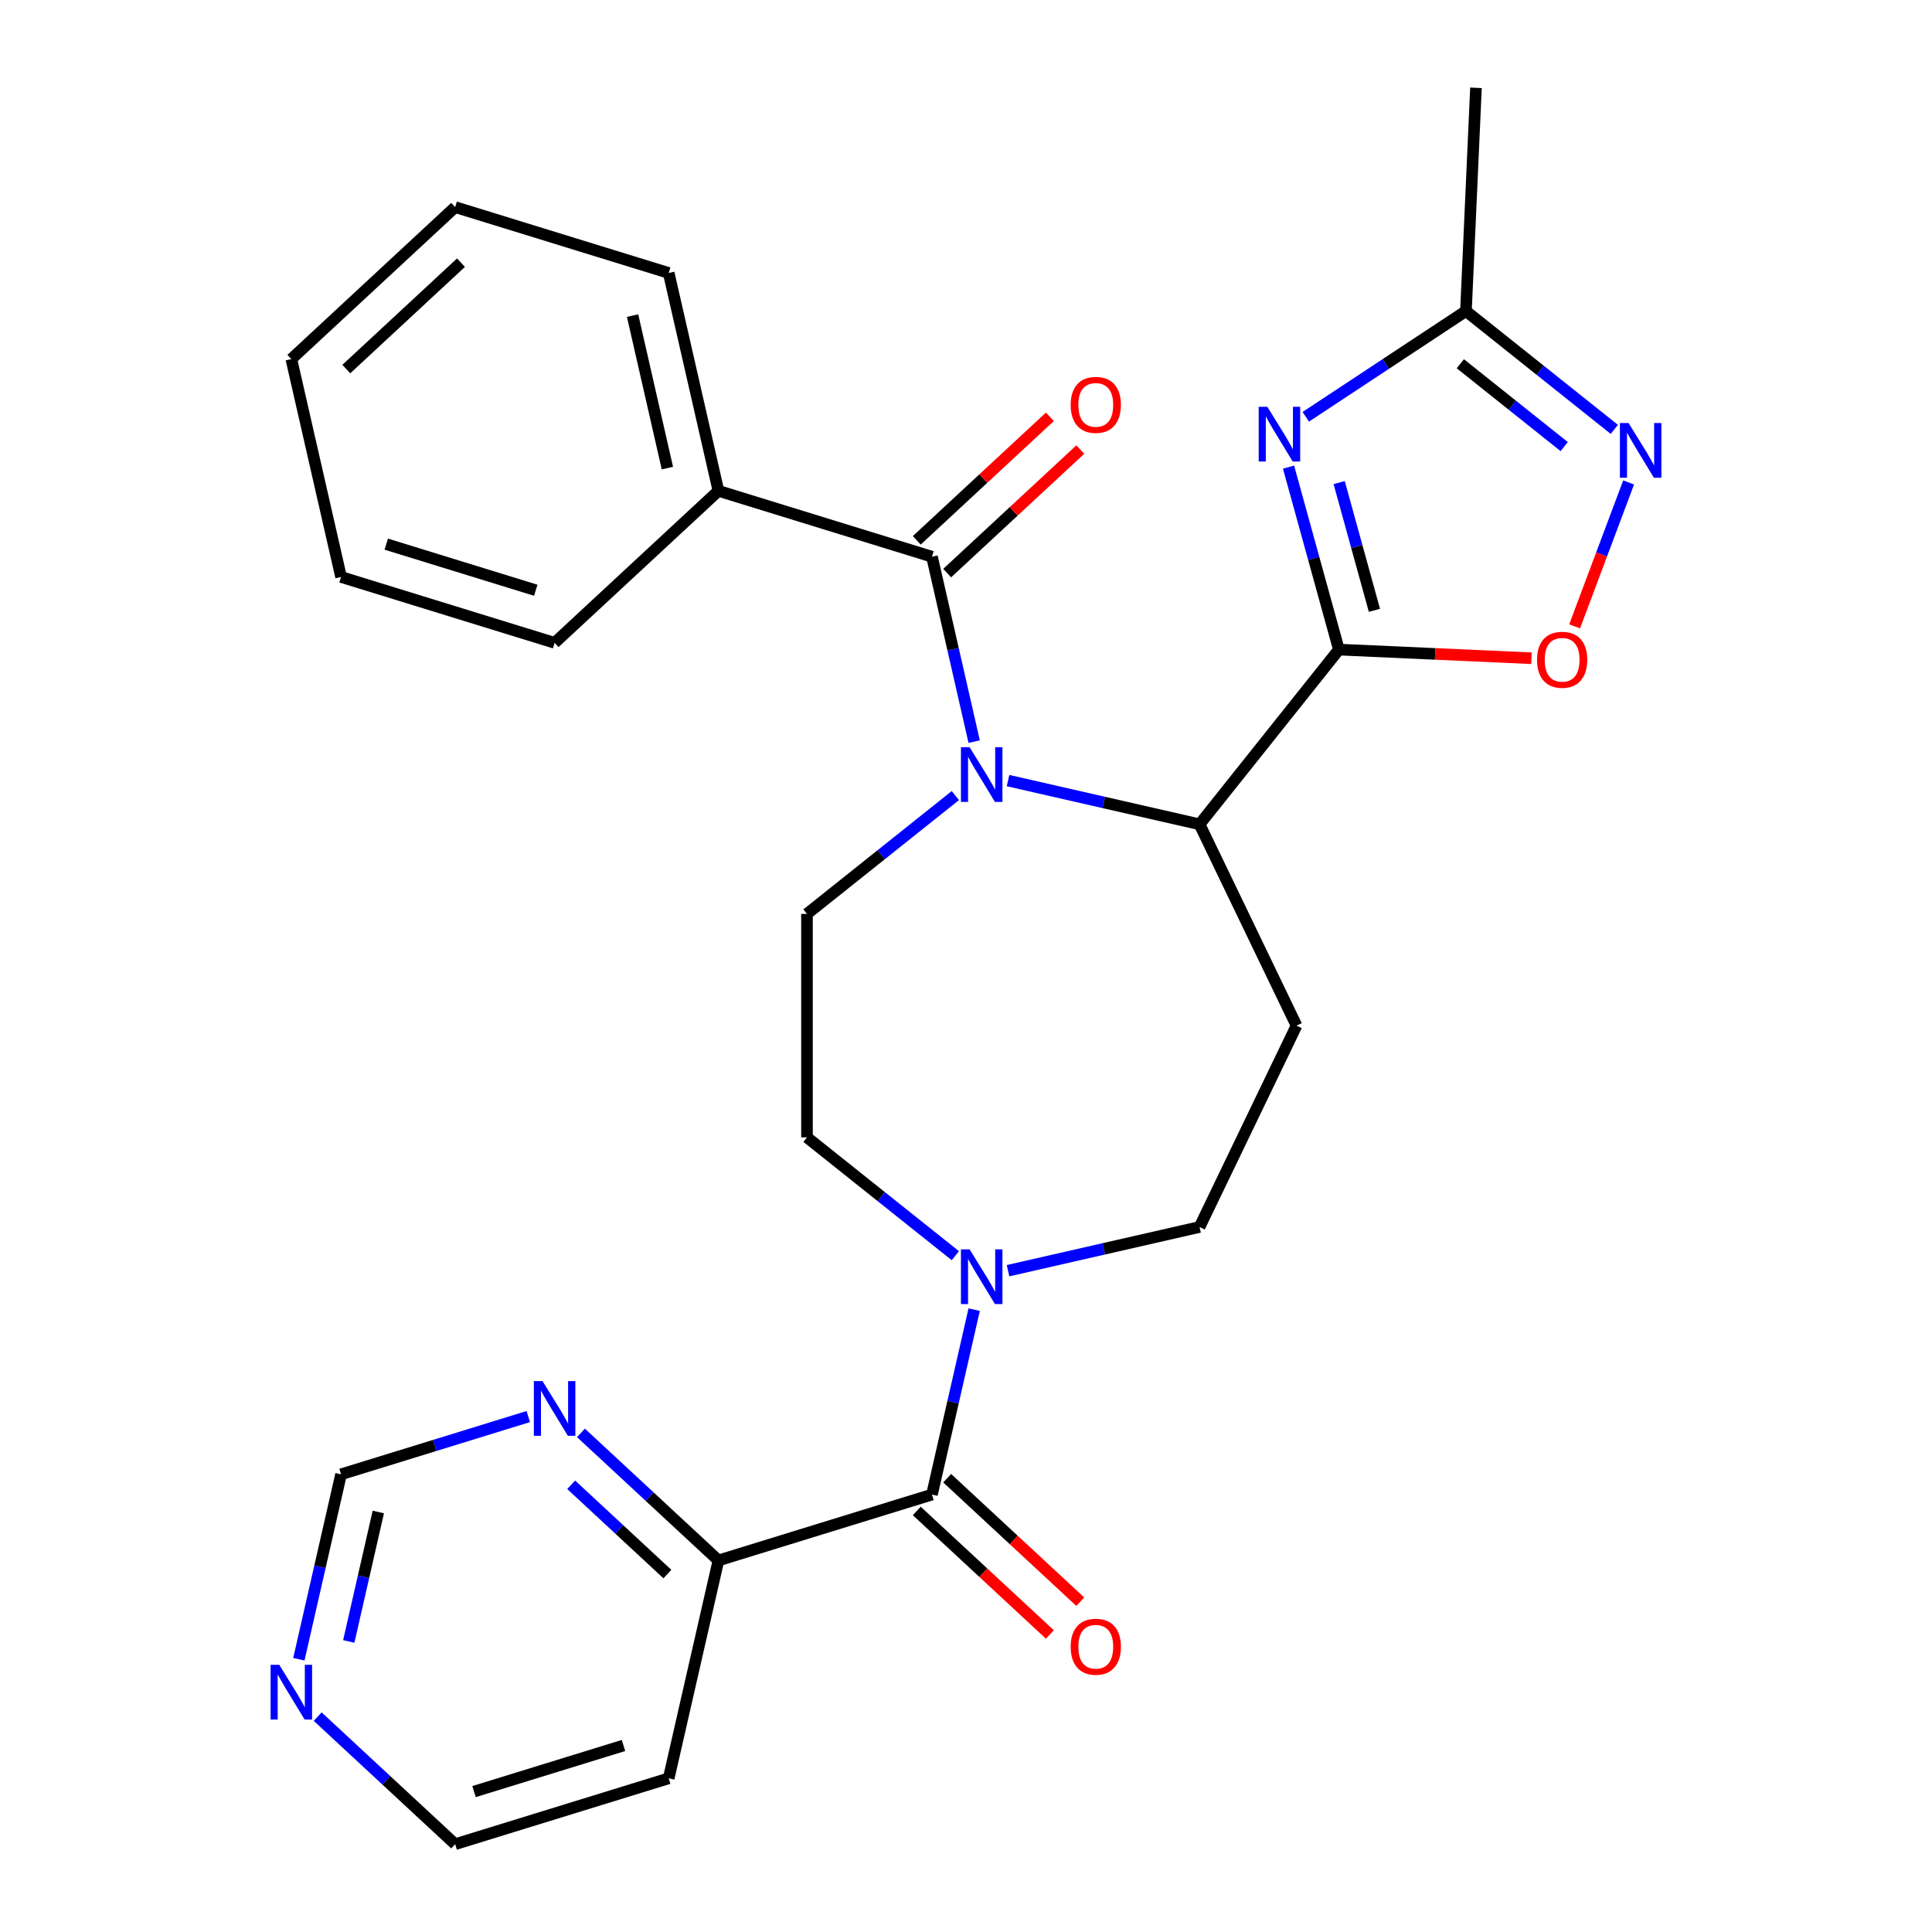 <?xml version='1.0' encoding='iso-8859-1'?>
<svg version='1.1' baseProfile='full'
              xmlns='http://www.w3.org/2000/svg'
                      xmlns:rdkit='http://www.rdkit.org/xml'
                      xmlns:xlink='http://www.w3.org/1999/xlink'
                  xml:space='preserve'
width='1000px' height='1000px' viewBox='0 0 1000 1000'>
<!-- END OF HEADER -->
<rect style='opacity:1.0;fill:#FFFFFF;stroke:none' width='1000' height='1000' x='0' y='0'> </rect>
<path class='bond-2' d='M 504.231,383.868 L 493.308,336.01' style='fill:none;fill-rule:evenodd;stroke:#0000FF;stroke-width:6px;stroke-linecap:butt;stroke-linejoin:miter;stroke-opacity:1' />
<path class='bond-2' d='M 493.308,336.01 L 482.385,288.153' style='fill:none;fill-rule:evenodd;stroke:#000000;stroke-width:6px;stroke-linecap:butt;stroke-linejoin:miter;stroke-opacity:1' />
<path class='bond-3' d='M 521.755,404.031 L 571.323,415.345' style='fill:none;fill-rule:evenodd;stroke:#0000FF;stroke-width:6px;stroke-linecap:butt;stroke-linejoin:miter;stroke-opacity:1' />
<path class='bond-3' d='M 571.323,415.345 L 620.891,426.659' style='fill:none;fill-rule:evenodd;stroke:#000000;stroke-width:6px;stroke-linecap:butt;stroke-linejoin:miter;stroke-opacity:1' />
<path class='bond-10' d='M 494.491,411.791 L 456.091,442.414' style='fill:none;fill-rule:evenodd;stroke:#0000FF;stroke-width:6px;stroke-linecap:butt;stroke-linejoin:miter;stroke-opacity:1' />
<path class='bond-10' d='M 456.091,442.414 L 417.69,473.038' style='fill:none;fill-rule:evenodd;stroke:#000000;stroke-width:6px;stroke-linecap:butt;stroke-linejoin:miter;stroke-opacity:1' />
<path class='bond-0' d='M 693.008,336.226 L 620.891,426.659' style='fill:none;fill-rule:evenodd;stroke:#000000;stroke-width:6px;stroke-linecap:butt;stroke-linejoin:miter;stroke-opacity:1' />
<path class='bond-1' d='M 693.008,336.226 L 679.975,289.002' style='fill:none;fill-rule:evenodd;stroke:#000000;stroke-width:6px;stroke-linecap:butt;stroke-linejoin:miter;stroke-opacity:1' />
<path class='bond-1' d='M 679.975,289.002 L 666.942,241.778' style='fill:none;fill-rule:evenodd;stroke:#0000FF;stroke-width:6px;stroke-linecap:butt;stroke-linejoin:miter;stroke-opacity:1' />
<path class='bond-1' d='M 711.398,315.904 L 702.275,282.848' style='fill:none;fill-rule:evenodd;stroke:#000000;stroke-width:6px;stroke-linecap:butt;stroke-linejoin:miter;stroke-opacity:1' />
<path class='bond-1' d='M 702.275,282.848 L 693.152,249.791' style='fill:none;fill-rule:evenodd;stroke:#0000FF;stroke-width:6px;stroke-linecap:butt;stroke-linejoin:miter;stroke-opacity:1' />
<path class='bond-4' d='M 693.008,336.226 L 742.838,338.464' style='fill:none;fill-rule:evenodd;stroke:#000000;stroke-width:6px;stroke-linecap:butt;stroke-linejoin:miter;stroke-opacity:1' />
<path class='bond-4' d='M 742.838,338.464 L 792.668,340.702' style='fill:none;fill-rule:evenodd;stroke:#FF0000;stroke-width:6px;stroke-linecap:butt;stroke-linejoin:miter;stroke-opacity:1' />
<path class='bond-8' d='M 675.868,215.728 L 717.319,188.367' style='fill:none;fill-rule:evenodd;stroke:#0000FF;stroke-width:6px;stroke-linecap:butt;stroke-linejoin:miter;stroke-opacity:1' />
<path class='bond-8' d='M 717.319,188.367 L 758.769,161.006' style='fill:none;fill-rule:evenodd;stroke:#000000;stroke-width:6px;stroke-linecap:butt;stroke-linejoin:miter;stroke-opacity:1' />
<path class='bond-15' d='M 490.252,296.632 L 524.701,264.667' style='fill:none;fill-rule:evenodd;stroke:#000000;stroke-width:6px;stroke-linecap:butt;stroke-linejoin:miter;stroke-opacity:1' />
<path class='bond-15' d='M 524.701,264.667 L 559.151,232.703' style='fill:none;fill-rule:evenodd;stroke:#FF0000;stroke-width:6px;stroke-linecap:butt;stroke-linejoin:miter;stroke-opacity:1' />
<path class='bond-15' d='M 474.517,279.673 L 508.966,247.709' style='fill:none;fill-rule:evenodd;stroke:#000000;stroke-width:6px;stroke-linecap:butt;stroke-linejoin:miter;stroke-opacity:1' />
<path class='bond-15' d='M 508.966,247.709 L 543.416,215.745' style='fill:none;fill-rule:evenodd;stroke:#FF0000;stroke-width:6px;stroke-linecap:butt;stroke-linejoin:miter;stroke-opacity:1' />
<path class='bond-16' d='M 482.385,288.153 L 371.856,254.059' style='fill:none;fill-rule:evenodd;stroke:#000000;stroke-width:6px;stroke-linecap:butt;stroke-linejoin:miter;stroke-opacity:1' />
<path class='bond-9' d='M 620.891,426.659 L 671.077,530.872' style='fill:none;fill-rule:evenodd;stroke:#000000;stroke-width:6px;stroke-linecap:butt;stroke-linejoin:miter;stroke-opacity:1' />
<path class='bond-5' d='M 815.019,324.204 L 828.997,286.96' style='fill:none;fill-rule:evenodd;stroke:#FF0000;stroke-width:6px;stroke-linecap:butt;stroke-linejoin:miter;stroke-opacity:1' />
<path class='bond-5' d='M 828.997,286.96 L 842.975,249.715' style='fill:none;fill-rule:evenodd;stroke:#0000FF;stroke-width:6px;stroke-linecap:butt;stroke-linejoin:miter;stroke-opacity:1' />
<path class='bond-29' d='M 835.57,222.252 L 797.17,191.629' style='fill:none;fill-rule:evenodd;stroke:#0000FF;stroke-width:6px;stroke-linecap:butt;stroke-linejoin:miter;stroke-opacity:1' />
<path class='bond-29' d='M 797.17,191.629 L 758.769,161.006' style='fill:none;fill-rule:evenodd;stroke:#000000;stroke-width:6px;stroke-linecap:butt;stroke-linejoin:miter;stroke-opacity:1' />
<path class='bond-29' d='M 809.627,231.152 L 782.746,209.716' style='fill:none;fill-rule:evenodd;stroke:#0000FF;stroke-width:6px;stroke-linecap:butt;stroke-linejoin:miter;stroke-opacity:1' />
<path class='bond-29' d='M 782.746,209.716 L 755.866,188.279' style='fill:none;fill-rule:evenodd;stroke:#000000;stroke-width:6px;stroke-linecap:butt;stroke-linejoin:miter;stroke-opacity:1' />
<path class='bond-6' d='M 482.385,773.591 L 493.308,725.733' style='fill:none;fill-rule:evenodd;stroke:#000000;stroke-width:6px;stroke-linecap:butt;stroke-linejoin:miter;stroke-opacity:1' />
<path class='bond-6' d='M 493.308,725.733 L 504.231,677.875' style='fill:none;fill-rule:evenodd;stroke:#0000FF;stroke-width:6px;stroke-linecap:butt;stroke-linejoin:miter;stroke-opacity:1' />
<path class='bond-11' d='M 482.385,773.591 L 371.856,807.684' style='fill:none;fill-rule:evenodd;stroke:#000000;stroke-width:6px;stroke-linecap:butt;stroke-linejoin:miter;stroke-opacity:1' />
<path class='bond-17' d='M 474.517,782.07 L 508.966,814.034' style='fill:none;fill-rule:evenodd;stroke:#000000;stroke-width:6px;stroke-linecap:butt;stroke-linejoin:miter;stroke-opacity:1' />
<path class='bond-17' d='M 508.966,814.034 L 543.416,845.998' style='fill:none;fill-rule:evenodd;stroke:#FF0000;stroke-width:6px;stroke-linecap:butt;stroke-linejoin:miter;stroke-opacity:1' />
<path class='bond-17' d='M 490.252,765.112 L 524.701,797.076' style='fill:none;fill-rule:evenodd;stroke:#000000;stroke-width:6px;stroke-linecap:butt;stroke-linejoin:miter;stroke-opacity:1' />
<path class='bond-17' d='M 524.701,797.076 L 559.151,829.04' style='fill:none;fill-rule:evenodd;stroke:#FF0000;stroke-width:6px;stroke-linecap:butt;stroke-linejoin:miter;stroke-opacity:1' />
<path class='bond-7' d='M 494.491,649.952 L 456.091,619.329' style='fill:none;fill-rule:evenodd;stroke:#0000FF;stroke-width:6px;stroke-linecap:butt;stroke-linejoin:miter;stroke-opacity:1' />
<path class='bond-7' d='M 456.091,619.329 L 417.69,588.705' style='fill:none;fill-rule:evenodd;stroke:#000000;stroke-width:6px;stroke-linecap:butt;stroke-linejoin:miter;stroke-opacity:1' />
<path class='bond-28' d='M 521.755,657.712 L 571.323,646.398' style='fill:none;fill-rule:evenodd;stroke:#0000FF;stroke-width:6px;stroke-linecap:butt;stroke-linejoin:miter;stroke-opacity:1' />
<path class='bond-28' d='M 571.323,646.398 L 620.891,635.084' style='fill:none;fill-rule:evenodd;stroke:#000000;stroke-width:6px;stroke-linecap:butt;stroke-linejoin:miter;stroke-opacity:1' />
<path class='bond-22' d='M 758.769,161.006 L 763.959,45.455' style='fill:none;fill-rule:evenodd;stroke:#000000;stroke-width:6px;stroke-linecap:butt;stroke-linejoin:miter;stroke-opacity:1' />
<path class='bond-12' d='M 671.077,530.872 L 620.891,635.084' style='fill:none;fill-rule:evenodd;stroke:#000000;stroke-width:6px;stroke-linecap:butt;stroke-linejoin:miter;stroke-opacity:1' />
<path class='bond-14' d='M 417.69,473.038 L 417.69,588.705' style='fill:none;fill-rule:evenodd;stroke:#000000;stroke-width:6px;stroke-linecap:butt;stroke-linejoin:miter;stroke-opacity:1' />
<path class='bond-13' d='M 371.856,807.684 L 336.276,774.671' style='fill:none;fill-rule:evenodd;stroke:#000000;stroke-width:6px;stroke-linecap:butt;stroke-linejoin:miter;stroke-opacity:1' />
<path class='bond-13' d='M 336.276,774.671 L 300.697,741.659' style='fill:none;fill-rule:evenodd;stroke:#0000FF;stroke-width:6px;stroke-linecap:butt;stroke-linejoin:miter;stroke-opacity:1' />
<path class='bond-13' d='M 345.447,814.738 L 320.542,791.629' style='fill:none;fill-rule:evenodd;stroke:#000000;stroke-width:6px;stroke-linecap:butt;stroke-linejoin:miter;stroke-opacity:1' />
<path class='bond-13' d='M 320.542,791.629 L 295.636,768.521' style='fill:none;fill-rule:evenodd;stroke:#0000FF;stroke-width:6px;stroke-linecap:butt;stroke-linejoin:miter;stroke-opacity:1' />
<path class='bond-20' d='M 371.856,807.684 L 346.117,920.452' style='fill:none;fill-rule:evenodd;stroke:#000000;stroke-width:6px;stroke-linecap:butt;stroke-linejoin:miter;stroke-opacity:1' />
<path class='bond-19' d='M 273.434,733.215 L 224.985,748.159' style='fill:none;fill-rule:evenodd;stroke:#0000FF;stroke-width:6px;stroke-linecap:butt;stroke-linejoin:miter;stroke-opacity:1' />
<path class='bond-19' d='M 224.985,748.159 L 176.536,763.104' style='fill:none;fill-rule:evenodd;stroke:#000000;stroke-width:6px;stroke-linecap:butt;stroke-linejoin:miter;stroke-opacity:1' />
<path class='bond-23' d='M 371.856,254.059 L 346.117,141.291' style='fill:none;fill-rule:evenodd;stroke:#000000;stroke-width:6px;stroke-linecap:butt;stroke-linejoin:miter;stroke-opacity:1' />
<path class='bond-23' d='M 345.441,242.291 L 327.424,163.354' style='fill:none;fill-rule:evenodd;stroke:#000000;stroke-width:6px;stroke-linecap:butt;stroke-linejoin:miter;stroke-opacity:1' />
<path class='bond-24' d='M 371.856,254.059 L 287.065,332.733' style='fill:none;fill-rule:evenodd;stroke:#000000;stroke-width:6px;stroke-linecap:butt;stroke-linejoin:miter;stroke-opacity:1' />
<path class='bond-18' d='M 164.43,888.52 L 200.009,921.533' style='fill:none;fill-rule:evenodd;stroke:#0000FF;stroke-width:6px;stroke-linecap:butt;stroke-linejoin:miter;stroke-opacity:1' />
<path class='bond-18' d='M 200.009,921.533 L 235.588,954.545' style='fill:none;fill-rule:evenodd;stroke:#000000;stroke-width:6px;stroke-linecap:butt;stroke-linejoin:miter;stroke-opacity:1' />
<path class='bond-31' d='M 154.69,858.82 L 165.613,810.962' style='fill:none;fill-rule:evenodd;stroke:#0000FF;stroke-width:6px;stroke-linecap:butt;stroke-linejoin:miter;stroke-opacity:1' />
<path class='bond-31' d='M 165.613,810.962 L 176.536,763.104' style='fill:none;fill-rule:evenodd;stroke:#000000;stroke-width:6px;stroke-linecap:butt;stroke-linejoin:miter;stroke-opacity:1' />
<path class='bond-31' d='M 180.52,849.61 L 188.167,816.11' style='fill:none;fill-rule:evenodd;stroke:#0000FF;stroke-width:6px;stroke-linecap:butt;stroke-linejoin:miter;stroke-opacity:1' />
<path class='bond-31' d='M 188.167,816.11 L 195.813,782.609' style='fill:none;fill-rule:evenodd;stroke:#000000;stroke-width:6px;stroke-linecap:butt;stroke-linejoin:miter;stroke-opacity:1' />
<path class='bond-21' d='M 346.117,920.452 L 235.588,954.545' style='fill:none;fill-rule:evenodd;stroke:#000000;stroke-width:6px;stroke-linecap:butt;stroke-linejoin:miter;stroke-opacity:1' />
<path class='bond-21' d='M 322.719,903.46 L 245.349,927.326' style='fill:none;fill-rule:evenodd;stroke:#000000;stroke-width:6px;stroke-linecap:butt;stroke-linejoin:miter;stroke-opacity:1' />
<path class='bond-26' d='M 346.117,141.291 L 235.588,107.198' style='fill:none;fill-rule:evenodd;stroke:#000000;stroke-width:6px;stroke-linecap:butt;stroke-linejoin:miter;stroke-opacity:1' />
<path class='bond-25' d='M 287.065,332.733 L 176.536,298.639' style='fill:none;fill-rule:evenodd;stroke:#000000;stroke-width:6px;stroke-linecap:butt;stroke-linejoin:miter;stroke-opacity:1' />
<path class='bond-25' d='M 277.305,305.513 L 199.934,281.647' style='fill:none;fill-rule:evenodd;stroke:#000000;stroke-width:6px;stroke-linecap:butt;stroke-linejoin:miter;stroke-opacity:1' />
<path class='bond-27' d='M 176.536,298.639 L 150.798,185.872' style='fill:none;fill-rule:evenodd;stroke:#000000;stroke-width:6px;stroke-linecap:butt;stroke-linejoin:miter;stroke-opacity:1' />
<path class='bond-30' d='M 235.588,107.198 L 150.798,185.872' style='fill:none;fill-rule:evenodd;stroke:#000000;stroke-width:6px;stroke-linecap:butt;stroke-linejoin:miter;stroke-opacity:1' />
<path class='bond-30' d='M 238.605,135.957 L 179.251,191.029' style='fill:none;fill-rule:evenodd;stroke:#000000;stroke-width:6px;stroke-linecap:butt;stroke-linejoin:miter;stroke-opacity:1' />
<path  class='atom-0' d='M 501.863 386.76
L 511.143 401.76
Q 512.063 403.24, 513.543 405.92
Q 515.023 408.6, 515.103 408.76
L 515.103 386.76
L 518.863 386.76
L 518.863 415.08
L 514.983 415.08
L 505.023 398.68
Q 503.863 396.76, 502.623 394.56
Q 501.423 392.36, 501.063 391.68
L 501.063 415.08
L 497.383 415.08
L 497.383 386.76
L 501.863 386.76
' fill='#0000FF'/>
<path  class='atom-2' d='M 655.976 210.567
L 665.256 225.567
Q 666.176 227.047, 667.656 229.727
Q 669.136 232.407, 669.216 232.567
L 669.216 210.567
L 672.976 210.567
L 672.976 238.887
L 669.096 238.887
L 659.136 222.487
Q 657.976 220.567, 656.736 218.367
Q 655.536 216.167, 655.176 215.487
L 655.176 238.887
L 651.496 238.887
L 651.496 210.567
L 655.976 210.567
' fill='#0000FF'/>
<path  class='atom-5' d='M 795.559 341.495
Q 795.559 334.695, 798.919 330.895
Q 802.279 327.095, 808.559 327.095
Q 814.839 327.095, 818.199 330.895
Q 821.559 334.695, 821.559 341.495
Q 821.559 348.375, 818.159 352.295
Q 814.759 356.175, 808.559 356.175
Q 802.319 356.175, 798.919 352.295
Q 795.559 348.415, 795.559 341.495
M 808.559 352.975
Q 812.879 352.975, 815.199 350.095
Q 817.559 347.175, 817.559 341.495
Q 817.559 335.935, 815.199 333.135
Q 812.879 330.295, 808.559 330.295
Q 804.239 330.295, 801.879 333.095
Q 799.559 335.895, 799.559 341.495
Q 799.559 347.215, 801.879 350.095
Q 804.239 352.975, 808.559 352.975
' fill='#FF0000'/>
<path  class='atom-6' d='M 842.942 218.963
L 852.222 233.963
Q 853.142 235.443, 854.622 238.123
Q 856.102 240.803, 856.182 240.963
L 856.182 218.963
L 859.942 218.963
L 859.942 247.283
L 856.062 247.283
L 846.102 230.883
Q 844.942 228.963, 843.702 226.763
Q 842.502 224.563, 842.142 223.883
L 842.142 247.283
L 838.462 247.283
L 838.462 218.963
L 842.942 218.963
' fill='#0000FF'/>
<path  class='atom-8' d='M 501.863 646.663
L 511.143 661.663
Q 512.063 663.143, 513.543 665.823
Q 515.023 668.503, 515.103 668.663
L 515.103 646.663
L 518.863 646.663
L 518.863 674.983
L 514.983 674.983
L 505.023 658.583
Q 503.863 656.663, 502.623 654.463
Q 501.423 652.263, 501.063 651.583
L 501.063 674.983
L 497.383 674.983
L 497.383 646.663
L 501.863 646.663
' fill='#0000FF'/>
<path  class='atom-14' d='M 280.805 714.85
L 290.085 729.85
Q 291.005 731.33, 292.485 734.01
Q 293.965 736.69, 294.045 736.85
L 294.045 714.85
L 297.805 714.85
L 297.805 743.17
L 293.925 743.17
L 283.965 726.77
Q 282.805 724.85, 281.565 722.65
Q 280.365 720.45, 280.005 719.77
L 280.005 743.17
L 276.325 743.17
L 276.325 714.85
L 280.805 714.85
' fill='#0000FF'/>
<path  class='atom-16' d='M 554.175 209.559
Q 554.175 202.759, 557.535 198.959
Q 560.895 195.159, 567.175 195.159
Q 573.455 195.159, 576.815 198.959
Q 580.175 202.759, 580.175 209.559
Q 580.175 216.439, 576.775 220.359
Q 573.375 224.239, 567.175 224.239
Q 560.935 224.239, 557.535 220.359
Q 554.175 216.479, 554.175 209.559
M 567.175 221.039
Q 571.495 221.039, 573.815 218.159
Q 576.175 215.239, 576.175 209.559
Q 576.175 203.999, 573.815 201.199
Q 571.495 198.359, 567.175 198.359
Q 562.855 198.359, 560.495 201.159
Q 558.175 203.959, 558.175 209.559
Q 558.175 215.279, 560.495 218.159
Q 562.855 221.039, 567.175 221.039
' fill='#FF0000'/>
<path  class='atom-18' d='M 554.175 852.345
Q 554.175 845.545, 557.535 841.745
Q 560.895 837.945, 567.175 837.945
Q 573.455 837.945, 576.815 841.745
Q 580.175 845.545, 580.175 852.345
Q 580.175 859.225, 576.775 863.145
Q 573.375 867.025, 567.175 867.025
Q 560.935 867.025, 557.535 863.145
Q 554.175 859.265, 554.175 852.345
M 567.175 863.825
Q 571.495 863.825, 573.815 860.945
Q 576.175 858.025, 576.175 852.345
Q 576.175 846.785, 573.815 843.985
Q 571.495 841.145, 567.175 841.145
Q 562.855 841.145, 560.495 843.945
Q 558.175 846.745, 558.175 852.345
Q 558.175 858.065, 560.495 860.945
Q 562.855 863.825, 567.175 863.825
' fill='#FF0000'/>
<path  class='atom-19' d='M 144.538 861.711
L 153.818 876.711
Q 154.738 878.191, 156.218 880.871
Q 157.698 883.551, 157.778 883.711
L 157.778 861.711
L 161.538 861.711
L 161.538 890.031
L 157.658 890.031
L 147.698 873.631
Q 146.538 871.711, 145.298 869.511
Q 144.098 867.311, 143.738 866.631
L 143.738 890.031
L 140.058 890.031
L 140.058 861.711
L 144.538 861.711
' fill='#0000FF'/>
</svg>
